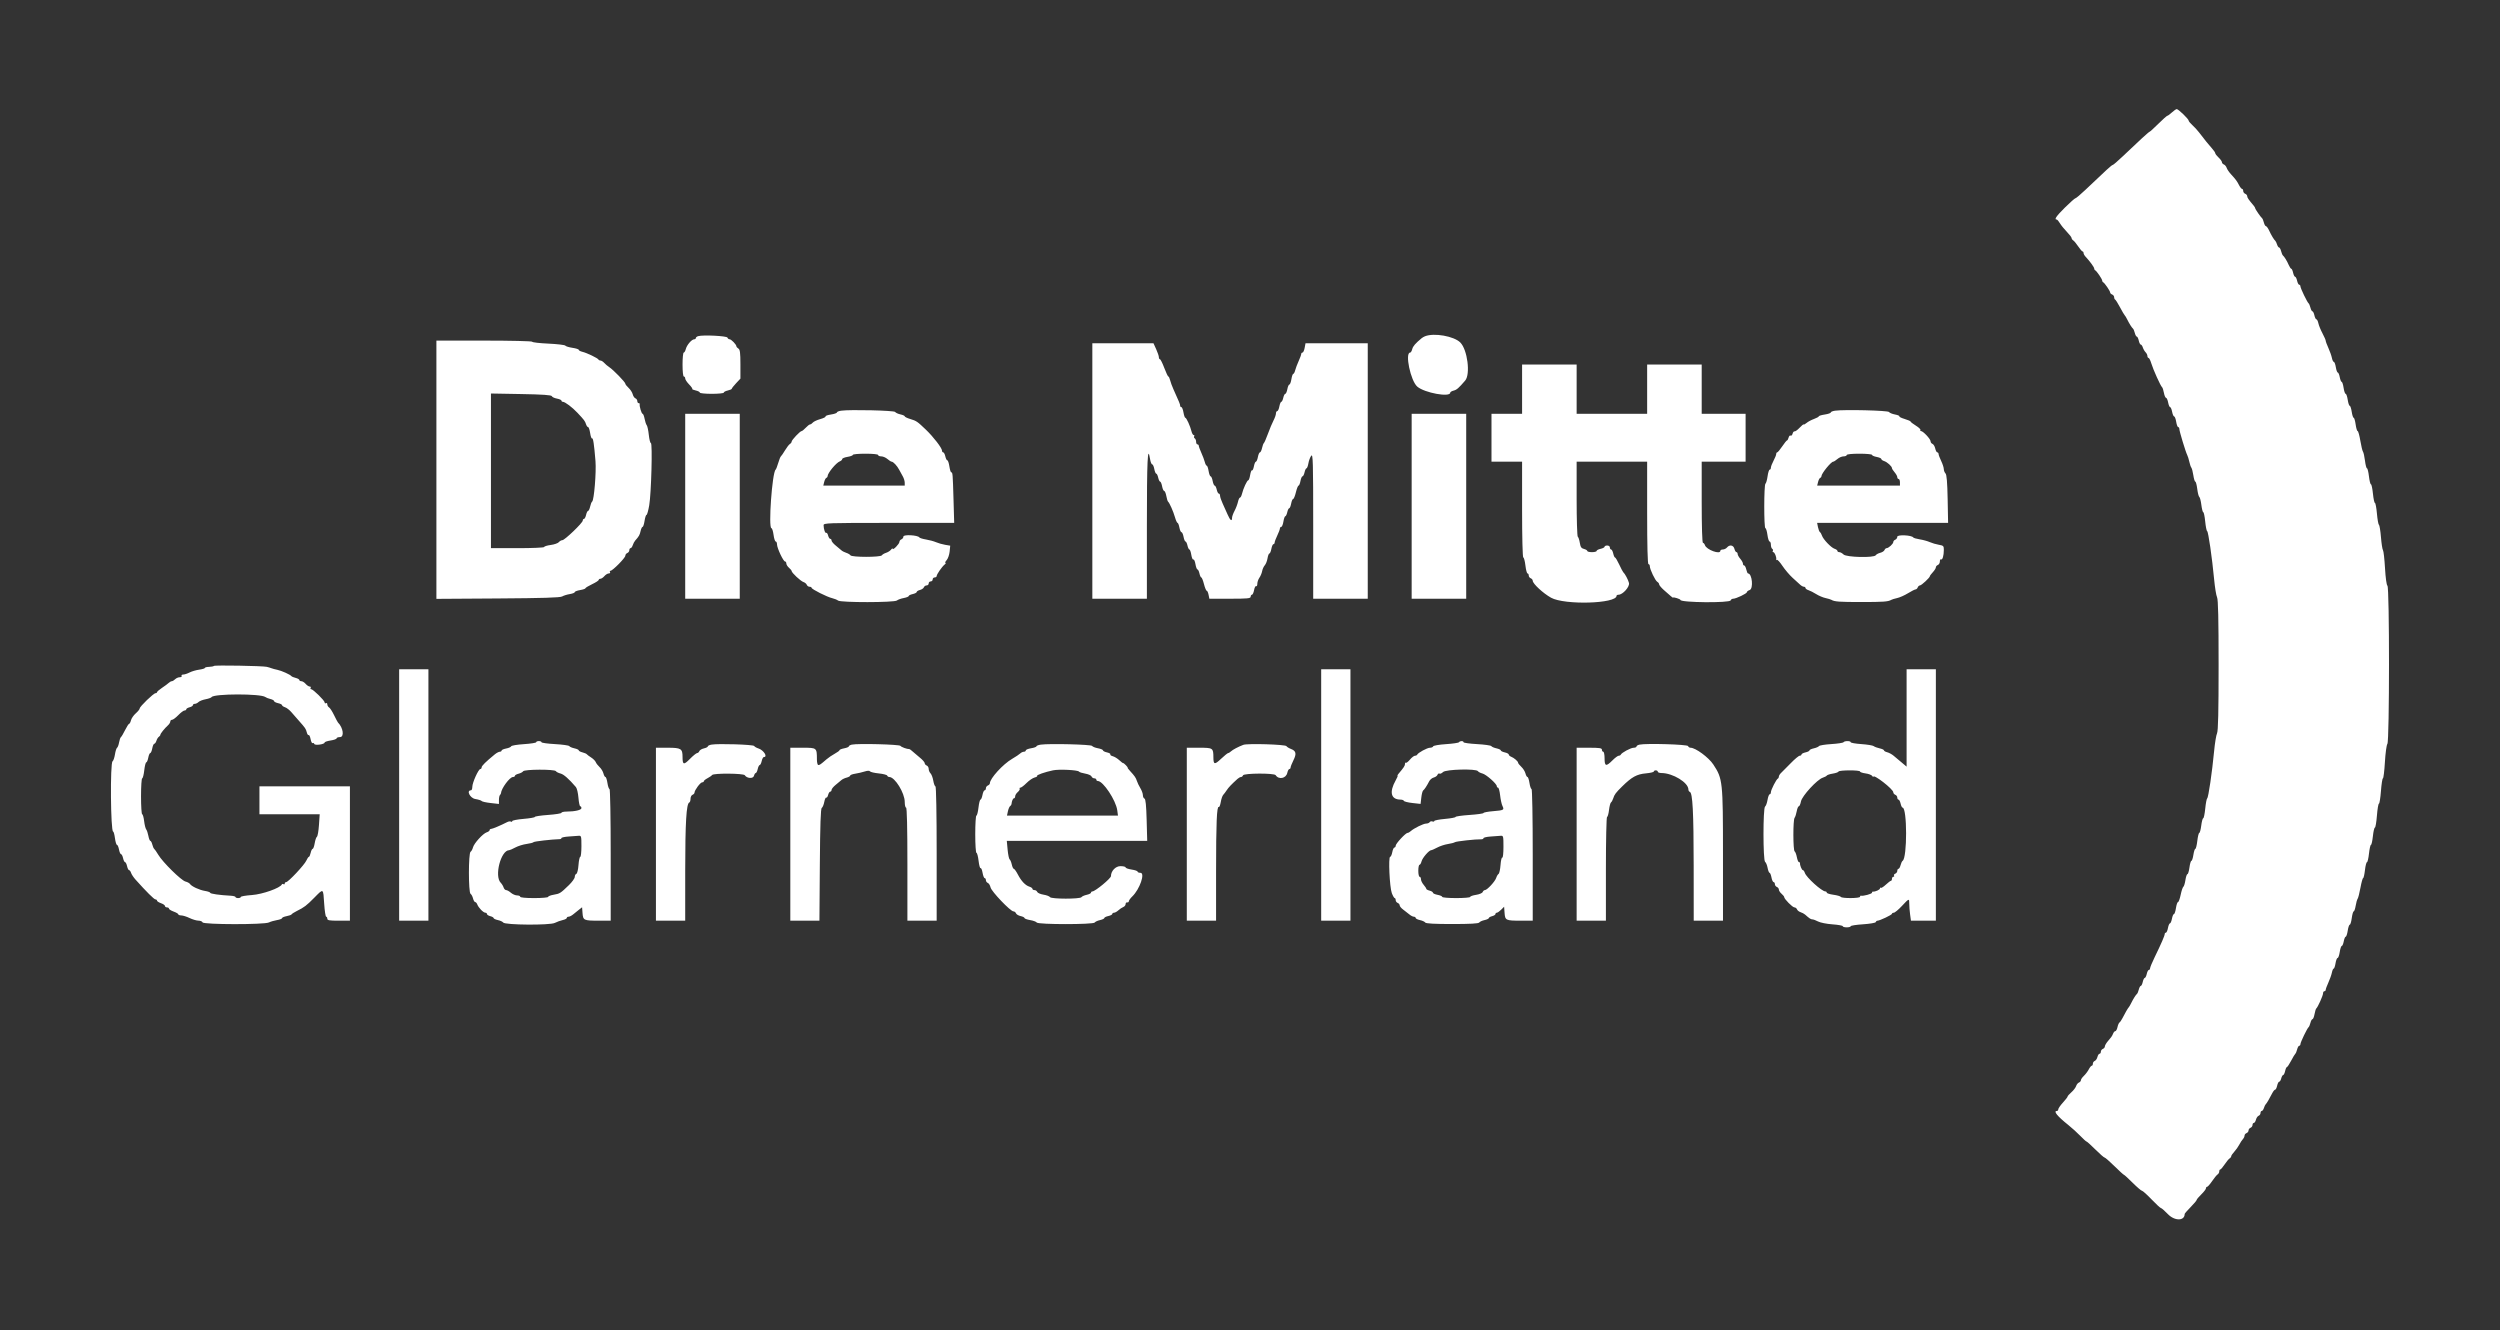 <svg id="svg" version="1.1" xmlns="http://www.w3.org/2000/svg" xmlns:xlink="http://www.w3.org/1999/xlink" width="400" height="212.812" viewBox="0, 0, 400,212.812"><rect x="0" y="0" width="400" height="212.812" fill="#333333" stroke="none"/><g id="svgg"><path id="path0" d="M347.505 17.988 C 347.189 18.281,346.863 18.520,346.781 18.520 C 346.698 18.520,346.050 19.095,345.341 19.798 C 344.632 20.500,344.002 21.075,343.941 21.075 C 343.830 21.075,342.206 22.562,339.581 25.067 C 338.814 25.798,338.116 26.397,338.028 26.397 C 337.879 26.397,337.065 27.140,333.651 30.389 C 332.882 31.120,332.172 31.719,332.073 31.719 C 331.974 31.719,331.220 32.386,330.396 33.202 C 329.021 34.564,328.632 35.125,329.065 35.125 C 329.157 35.125,329.388 35.389,329.579 35.712 C 329.770 36.035,330.269 36.653,330.689 37.085 C 331.109 37.518,331.453 37.967,331.453 38.084 C 331.453 38.201,331.574 38.374,331.721 38.467 C 331.868 38.561,332.228 38.996,332.519 39.434 C 332.811 39.873,333.121 40.232,333.209 40.233 C 333.297 40.234,333.369 40.346,333.369 40.482 C 333.369 40.619,333.512 40.882,333.687 41.068 C 334.363 41.784,335.072 42.753,335.072 42.961 C 335.072 43.081,335.144 43.211,335.232 43.250 C 335.465 43.354,336.349 44.652,336.349 44.891 C 336.349 45.003,336.421 45.127,336.509 45.166 C 336.739 45.268,337.626 46.567,337.626 46.802 C 337.626 46.911,337.770 47.056,337.946 47.123 C 338.121 47.191,338.265 47.385,338.265 47.554 C 338.265 47.724,338.337 47.894,338.425 47.933 C 338.513 47.972,338.864 48.531,339.206 49.175 C 339.548 49.819,339.885 50.394,339.956 50.452 C 340.026 50.511,340.200 50.798,340.343 51.091 C 340.677 51.773,341.099 52.444,341.282 52.583 C 341.360 52.643,341.490 52.954,341.571 53.275 C 341.651 53.596,341.795 53.858,341.890 53.858 C 341.985 53.858,342.126 54.146,342.203 54.497 C 342.280 54.848,342.425 55.136,342.525 55.136 C 342.625 55.136,342.774 55.347,342.856 55.605 C 342.938 55.863,343.136 56.205,343.296 56.365 C 343.456 56.525,343.587 56.793,343.587 56.960 C 343.587 57.128,343.668 57.265,343.766 57.265 C 343.865 57.265,344.062 57.652,344.204 58.126 C 344.504 59.130,345.706 61.792,345.928 61.948 C 346.012 62.006,346.146 62.414,346.227 62.853 C 346.308 63.292,346.461 63.651,346.567 63.651 C 346.674 63.651,346.824 63.986,346.901 64.396 C 346.978 64.806,347.121 65.141,347.220 65.141 C 347.319 65.141,347.462 65.476,347.539 65.886 C 347.616 66.296,347.763 66.631,347.866 66.631 C 347.968 66.631,348.114 67.014,348.189 67.483 C 348.263 67.951,348.408 68.334,348.510 68.334 C 348.613 68.334,348.696 68.472,348.696 68.640 C 348.696 68.997,349.706 72.331,349.960 72.812 C 350.055 72.991,350.203 73.470,350.290 73.876 C 350.377 74.282,350.524 74.710,350.617 74.827 C 350.709 74.944,350.853 75.495,350.936 76.051 C 351.018 76.607,351.160 77.062,351.250 77.062 C 351.341 77.062,351.480 77.588,351.560 78.230 C 351.641 78.872,351.789 79.448,351.889 79.510 C 351.990 79.573,352.138 80.149,352.218 80.791 C 352.298 81.433,352.436 81.958,352.525 81.958 C 352.613 81.958,352.751 82.623,352.831 83.435 C 352.911 84.247,353.051 84.941,353.142 84.978 C 353.330 85.055,353.935 89.225,354.262 92.709 C 354.383 93.997,354.594 95.281,354.729 95.562 C 354.906 95.928,354.976 99.016,354.976 106.440 C 354.976 113.863,354.906 116.951,354.729 117.317 C 354.594 117.599,354.382 118.882,354.260 120.170 C 353.939 123.547,353.345 127.603,353.154 127.729 C 353.064 127.788,352.921 128.531,352.838 129.379 C 352.754 130.227,352.609 130.921,352.516 130.921 C 352.422 130.921,352.280 131.448,352.199 132.092 C 352.119 132.735,351.978 133.262,351.886 133.262 C 351.794 133.262,351.652 133.837,351.570 134.540 C 351.488 135.242,351.346 135.817,351.254 135.817 C 351.162 135.817,351.021 136.248,350.942 136.775 C 350.863 137.302,350.721 137.733,350.626 137.733 C 350.532 137.733,350.390 138.212,350.313 138.797 C 350.235 139.383,350.090 139.862,349.990 139.862 C 349.890 139.862,349.745 140.290,349.666 140.815 C 349.587 141.339,349.439 141.819,349.337 141.883 C 349.234 141.946,349.041 142.523,348.908 143.165 C 348.775 143.807,348.583 144.332,348.481 144.332 C 348.380 144.332,348.232 144.763,348.153 145.290 C 348.074 145.817,347.929 146.248,347.830 146.248 C 347.732 146.248,347.588 146.583,347.511 146.993 C 347.434 147.403,347.291 147.738,347.192 147.738 C 347.093 147.738,346.949 148.073,346.873 148.483 C 346.796 148.893,346.648 149.228,346.544 149.228 C 346.440 149.228,346.354 149.329,346.354 149.453 C 346.354 149.710,345.787 151.016,344.739 153.168 C 344.340 153.989,344.013 154.779,344.013 154.925 C 344.013 155.070,343.925 155.189,343.817 155.189 C 343.709 155.189,343.558 155.476,343.481 155.828 C 343.403 156.179,343.260 156.466,343.161 156.466 C 343.063 156.466,342.919 156.754,342.842 157.105 C 342.765 157.456,342.624 157.743,342.529 157.743 C 342.434 157.743,342.290 158.006,342.209 158.327 C 342.129 158.648,341.999 158.959,341.920 159.019 C 341.738 159.157,341.315 159.829,340.982 160.511 C 340.839 160.804,340.672 161.091,340.611 161.150 C 340.478 161.278,339.999 162.104,339.596 162.902 C 339.435 163.221,339.220 163.534,339.119 163.596 C 339.019 163.658,338.874 163.995,338.797 164.345 C 338.720 164.695,338.566 164.981,338.454 164.981 C 338.343 164.981,338.188 165.149,338.109 165.354 C 338.031 165.559,337.889 165.822,337.793 165.939 C 337.697 166.056,337.429 166.382,337.197 166.664 C 336.965 166.945,336.775 167.294,336.775 167.439 C 336.775 167.584,336.631 167.758,336.456 167.826 C 336.280 167.893,336.136 168.095,336.136 168.274 C 336.136 168.454,336.042 168.600,335.927 168.600 C 335.813 168.600,335.660 168.833,335.589 169.117 C 335.518 169.401,335.324 169.686,335.159 169.749 C 334.994 169.812,334.859 170.011,334.859 170.190 C 334.859 170.370,334.779 170.516,334.682 170.516 C 334.585 170.516,334.369 170.779,334.203 171.100 C 334.037 171.421,333.685 171.887,333.422 172.136 C 333.159 172.384,332.943 172.699,332.943 172.836 C 332.943 172.972,332.803 173.138,332.632 173.204 C 332.461 173.269,332.256 173.526,332.178 173.773 C 332.099 174.021,331.760 174.464,331.425 174.759 C 331.089 175.053,330.814 175.364,330.814 175.448 C 330.814 175.533,330.479 175.966,330.070 176.412 C 329.661 176.857,329.326 177.342,329.325 177.488 C 329.325 177.634,329.228 177.754,329.111 177.754 C 328.486 177.754,329.155 178.583,330.919 179.992 C 331.503 180.459,332.373 181.248,332.852 181.746 C 333.330 182.243,333.781 182.650,333.854 182.650 C 333.927 182.650,334.563 183.225,335.268 183.928 C 335.972 184.630,336.631 185.205,336.730 185.205 C 336.830 185.205,337.544 185.828,338.316 186.589 C 339.088 187.350,339.771 187.972,339.834 187.972 C 339.896 187.972,340.524 188.547,341.228 189.250 C 341.933 189.952,342.605 190.527,342.722 190.527 C 342.839 190.527,343.530 191.150,344.258 191.911 C 344.985 192.672,345.661 193.294,345.758 193.294 C 345.856 193.294,346.349 193.725,346.854 194.252 C 347.943 195.389,349.548 195.376,349.548 194.231 C 349.548 194.161,349.979 193.666,350.506 193.131 C 351.032 192.597,351.464 192.084,351.464 191.992 C 351.464 191.900,351.799 191.499,352.209 191.101 C 352.618 190.703,352.954 190.267,352.954 190.133 C 352.954 189.998,353.036 189.888,353.138 189.888 C 353.239 189.888,353.598 189.481,353.935 188.984 C 354.273 188.486,354.669 188.002,354.816 187.909 C 354.962 187.815,355.082 187.599,355.082 187.430 C 355.082 187.260,355.154 187.120,355.242 187.119 C 355.330 187.119,355.640 186.759,355.932 186.321 C 356.224 185.883,356.583 185.448,356.730 185.354 C 356.878 185.260,356.998 185.098,356.998 184.992 C 356.998 184.887,357.217 184.565,357.485 184.276 C 357.752 183.988,358.112 183.480,358.283 183.148 C 358.455 182.816,358.715 182.417,358.861 182.263 C 359.007 182.108,359.127 181.855,359.127 181.700 C 359.127 181.545,359.271 181.363,359.447 181.296 C 359.622 181.229,359.766 181.037,359.766 180.870 C 359.766 180.704,359.910 180.512,360.085 180.445 C 360.261 180.377,360.404 180.175,360.404 179.996 C 360.404 179.817,360.498 179.670,360.613 179.670 C 360.728 179.670,360.880 179.437,360.952 179.153 C 361.023 178.869,361.217 178.585,361.382 178.521 C 361.547 178.458,361.682 178.259,361.682 178.080 C 361.682 177.901,361.771 177.754,361.880 177.754 C 361.989 177.754,362.146 177.539,362.228 177.275 C 362.311 177.012,362.437 176.748,362.509 176.690 C 362.655 176.571,363.097 175.822,363.546 174.933 C 363.709 174.611,363.923 174.348,364.022 174.348 C 364.121 174.348,364.266 174.061,364.343 173.709 C 364.420 173.358,364.569 173.071,364.675 173.071 C 364.780 173.071,364.927 172.831,365.000 172.539 C 365.074 172.246,365.212 172.006,365.307 172.006 C 365.402 172.006,365.543 171.719,365.620 171.368 C 365.697 171.016,365.827 170.729,365.907 170.729 C 365.988 170.729,366.292 170.274,366.582 169.718 C 366.873 169.162,367.174 168.658,367.253 168.598 C 367.331 168.538,367.462 168.227,367.542 167.906 C 367.623 167.586,367.774 167.323,367.878 167.323 C 367.983 167.323,368.068 167.205,368.068 167.060 C 368.068 166.764,369.156 164.508,369.380 164.341 C 369.459 164.281,369.590 163.970,369.671 163.649 C 369.751 163.328,369.898 163.065,369.997 163.065 C 370.097 163.065,370.244 162.706,370.324 162.267 C 370.405 161.828,370.529 161.421,370.600 161.362 C 370.848 161.158,371.687 159.291,371.687 158.944 C 371.687 158.752,371.783 158.595,371.900 158.595 C 372.017 158.595,372.113 158.494,372.113 158.370 C 372.113 158.247,372.307 157.720,372.544 157.200 C 372.781 156.679,373.032 155.966,373.103 155.615 C 373.173 155.263,373.302 154.976,373.390 154.976 C 373.477 154.976,373.610 154.593,373.685 154.125 C 373.760 153.656,373.910 153.273,374.018 153.273 C 374.127 153.273,374.280 152.842,374.359 152.315 C 374.438 151.788,374.583 151.357,374.682 151.357 C 374.780 151.357,374.924 151.022,375.001 150.612 C 375.078 150.202,375.220 149.867,375.317 149.867 C 375.414 149.867,375.557 149.436,375.636 148.909 C 375.715 148.382,375.862 147.951,375.961 147.951 C 376.061 147.951,376.206 147.472,376.284 146.887 C 376.362 146.301,376.500 145.822,376.592 145.822 C 376.684 145.822,376.826 145.415,376.908 144.918 C 376.990 144.420,377.132 143.917,377.223 143.800 C 377.314 143.683,377.515 142.892,377.671 142.044 C 377.826 141.195,378.019 140.500,378.099 140.500 C 378.179 140.500,378.311 139.925,378.393 139.223 C 378.474 138.520,378.620 137.946,378.716 137.946 C 378.812 137.946,378.958 137.323,379.039 136.562 C 379.121 135.801,379.261 135.178,379.351 135.178 C 379.441 135.178,379.581 134.556,379.662 133.795 C 379.744 133.034,379.888 132.411,379.984 132.411 C 380.079 132.411,380.225 131.549,380.309 130.495 C 380.392 129.441,380.537 128.579,380.631 128.579 C 380.724 128.579,380.869 127.669,380.953 126.557 C 381.036 125.444,381.178 124.534,381.268 124.534 C 381.359 124.534,381.502 123.361,381.586 121.927 C 381.670 120.492,381.849 119.184,381.982 119.020 C 382.322 118.601,382.329 93.931,381.989 93.712 C 381.852 93.624,381.689 92.446,381.601 90.902 C 381.517 89.440,381.371 88.147,381.276 88.028 C 381.182 87.910,381.037 86.975,380.954 85.951 C 380.871 84.927,380.726 84.041,380.631 83.983 C 380.537 83.925,380.392 83.110,380.309 82.173 C 380.226 81.235,380.082 80.468,379.989 80.468 C 379.896 80.468,379.752 79.798,379.670 78.978 C 379.588 78.159,379.444 77.488,379.350 77.488 C 379.256 77.488,379.113 76.913,379.031 76.211 C 378.950 75.508,378.808 74.933,378.716 74.933 C 378.624 74.933,378.480 74.383,378.397 73.709 C 378.313 73.036,378.170 72.390,378.077 72.272 C 377.985 72.155,377.794 71.365,377.653 70.516 C 377.512 69.667,377.318 68.973,377.223 68.973 C 377.127 68.973,376.983 68.494,376.903 67.908 C 376.822 67.323,376.680 66.844,376.587 66.844 C 376.495 66.844,376.354 66.413,376.275 65.886 C 376.196 65.359,376.052 64.928,375.956 64.928 C 375.859 64.928,375.715 64.497,375.636 63.970 C 375.557 63.443,375.409 63.012,375.306 63.012 C 375.203 63.012,375.055 62.581,374.976 62.054 C 374.897 61.527,374.758 61.096,374.667 61.096 C 374.576 61.096,374.439 60.761,374.362 60.351 C 374.285 59.941,374.143 59.606,374.046 59.606 C 373.949 59.606,373.809 59.223,373.734 58.755 C 373.659 58.286,373.515 57.903,373.414 57.903 C 373.313 57.903,373.173 57.616,373.103 57.265 C 373.032 56.913,372.781 56.200,372.544 55.680 C 372.307 55.159,372.113 54.637,372.113 54.520 C 372.113 54.403,371.881 53.871,371.598 53.338 C 371.314 52.805,371.019 52.081,370.942 51.730 C 370.865 51.378,370.721 51.091,370.623 51.091 C 370.524 51.091,370.381 50.804,370.303 50.452 C 370.226 50.101,370.085 49.814,369.990 49.814 C 369.895 49.814,369.751 49.551,369.671 49.230 C 369.590 48.910,369.459 48.598,369.380 48.539 C 369.156 48.371,368.068 46.116,368.068 45.819 C 368.068 45.675,367.980 45.556,367.872 45.556 C 367.764 45.556,367.613 45.269,367.536 44.918 C 367.459 44.566,367.315 44.279,367.217 44.279 C 367.118 44.279,366.974 43.991,366.897 43.640 C 366.820 43.289,366.690 43.002,366.608 43.002 C 366.526 43.002,366.345 42.738,366.207 42.416 C 365.926 41.764,365.482 41.037,365.264 40.871 C 365.186 40.811,365.056 40.500,364.975 40.179 C 364.895 39.858,364.750 39.596,364.653 39.596 C 364.557 39.596,364.411 39.380,364.328 39.117 C 364.246 38.853,364.120 38.590,364.048 38.531 C 363.841 38.363,363.405 37.635,363.058 36.881 C 362.883 36.501,362.656 36.189,362.553 36.189 C 362.451 36.189,362.301 35.927,362.220 35.606 C 362.140 35.285,362.009 34.974,361.931 34.914 C 361.722 34.755,360.830 33.460,360.830 33.315 C 360.830 33.247,360.733 33.075,360.613 32.934 C 359.754 31.915,359.553 31.622,359.553 31.390 C 359.553 31.245,359.409 31.071,359.234 31.003 C 359.058 30.936,358.914 30.734,358.914 30.555 C 358.914 30.376,358.835 30.229,358.737 30.229 C 358.640 30.229,358.425 29.965,358.258 29.643 C 357.904 28.956,357.725 28.713,356.963 27.886 C 356.651 27.548,356.336 27.083,356.263 26.853 C 356.190 26.624,355.991 26.383,355.819 26.317 C 355.648 26.251,355.508 26.086,355.508 25.949 C 355.508 25.813,355.269 25.479,354.976 25.208 C 354.683 24.936,354.444 24.628,354.444 24.522 C 354.444 24.417,354.228 24.092,353.965 23.801 C 353.443 23.224,352.602 22.184,351.846 21.181 C 351.581 20.830,351.099 20.306,350.775 20.016 C 350.451 19.727,350.186 19.404,350.186 19.300 C 350.186 19.049,348.541 17.456,348.281 17.456 C 348.170 17.456,347.821 17.696,347.505 17.988 " stroke="none" fill="#ffffff" fill-rule="evenodd"></path><path id="path1" d="M111.708 53.783 C 111.503 53.842,111.336 53.978,111.336 54.087 C 111.336 54.195,111.216 54.286,111.070 54.288 C 110.671 54.293,109.892 55.198,109.730 55.844 C 109.651 56.157,109.501 56.413,109.397 56.413 C 109.292 56.413,109.207 57.275,109.207 58.329 C 109.207 59.464,109.294 60.245,109.420 60.245 C 109.537 60.245,109.633 60.385,109.633 60.557 C 109.633 60.728,109.911 61.153,110.250 61.500 C 110.590 61.848,110.823 62.177,110.767 62.233 C 110.712 62.288,110.961 62.398,111.321 62.477 C 111.680 62.556,111.974 62.708,111.974 62.816 C 111.974 62.924,112.837 63.012,113.890 63.012 C 114.944 63.012,115.806 62.924,115.806 62.816 C 115.806 62.708,116.094 62.557,116.445 62.480 C 116.796 62.403,117.084 62.276,117.085 62.197 C 117.085 62.119,117.396 61.723,117.776 61.317 L 118.467 60.580 118.467 58.276 C 118.467 56.457,118.400 55.930,118.148 55.774 C 117.972 55.666,117.827 55.502,117.825 55.410 C 117.819 55.126,117.004 54.284,116.735 54.284 C 116.595 54.284,116.441 54.164,116.392 54.018 C 116.302 53.747,112.501 53.556,111.708 53.783 M228.003 53.801 C 227.833 53.868,227.594 54.006,227.471 54.107 C 226.464 54.939,226.076 55.389,225.957 55.863 C 225.881 56.165,225.733 56.413,225.629 56.413 C 224.749 56.413,225.692 60.931,226.765 61.860 C 227.924 62.863,232.038 63.614,232.038 62.822 C 232.038 62.718,232.286 62.570,232.589 62.495 C 233.076 62.372,233.394 62.095,234.430 60.889 C 235.296 59.881,234.791 55.942,233.650 54.801 C 232.634 53.785,229.469 53.224,228.003 53.801 M69.824 75.158 L 69.824 95.819 79.670 95.754 C 86.825 95.707,89.632 95.620,89.941 95.435 C 90.176 95.295,90.726 95.123,91.166 95.053 C 91.605 94.982,91.964 94.842,91.964 94.740 C 91.964 94.639,92.347 94.491,92.815 94.412 C 93.284 94.333,93.667 94.203,93.667 94.124 C 93.667 94.045,94.146 93.753,94.731 93.475 C 95.317 93.197,95.796 92.887,95.796 92.786 C 95.796 92.685,95.918 92.602,96.068 92.602 C 96.217 92.602,96.504 92.411,96.704 92.177 C 96.905 91.943,97.219 91.751,97.403 91.751 C 97.586 91.751,97.677 91.655,97.605 91.538 C 97.533 91.421,97.566 91.325,97.679 91.325 C 98.016 91.325,100.053 89.261,100.053 88.919 C 100.053 88.745,100.197 88.548,100.373 88.481 C 100.548 88.413,100.692 88.212,100.692 88.032 C 100.692 87.853,100.781 87.706,100.890 87.706 C 101.000 87.706,101.156 87.495,101.238 87.237 C 101.320 86.979,101.494 86.647,101.625 86.499 C 102.241 85.804,102.355 85.603,102.494 84.974 C 102.575 84.603,102.719 84.300,102.813 84.300 C 102.908 84.300,103.050 83.869,103.129 83.342 C 103.208 82.815,103.349 82.384,103.442 82.384 C 103.536 82.384,103.731 81.690,103.877 80.841 C 104.203 78.944,104.417 70.889,104.141 70.889 C 104.034 70.889,103.884 70.300,103.809 69.580 C 103.734 68.860,103.585 68.166,103.478 68.037 C 103.372 67.908,103.217 67.443,103.135 67.004 C 103.053 66.565,102.909 66.205,102.814 66.205 C 102.644 66.205,102.276 64.971,102.354 64.662 C 102.377 64.574,102.299 64.502,102.182 64.502 C 102.065 64.502,101.969 64.356,101.969 64.176 C 101.969 63.997,101.834 63.799,101.669 63.735 C 101.504 63.672,101.309 63.379,101.235 63.085 C 101.161 62.791,100.865 62.332,100.577 62.065 C 100.289 61.798,100.053 61.495,100.053 61.391 C 100.053 61.149,98.136 59.174,97.495 58.755 C 97.226 58.579,96.857 58.268,96.673 58.063 C 96.490 57.858,96.225 57.690,96.085 57.690 C 95.946 57.690,95.799 57.618,95.760 57.531 C 95.662 57.309,93.899 56.460,93.188 56.292 C 92.866 56.216,92.602 56.074,92.602 55.977 C 92.602 55.880,92.147 55.733,91.591 55.651 C 91.035 55.569,90.521 55.411,90.450 55.300 C 90.378 55.189,89.156 55.045,87.735 54.979 C 86.314 54.914,85.152 54.778,85.152 54.679 C 85.152 54.579,81.703 54.497,77.488 54.497 L 69.824 54.497 69.824 75.158 M174.774 75.359 L 174.774 95.796 179.138 95.796 L 183.502 95.796 183.502 84.194 C 183.502 73.610,183.624 71.031,184.009 73.443 C 184.084 73.912,184.236 74.295,184.346 74.295 C 184.457 74.295,184.610 74.630,184.687 75.040 C 184.764 75.450,184.904 75.785,184.999 75.785 C 185.094 75.785,185.234 76.072,185.311 76.424 C 185.388 76.775,185.529 77.062,185.624 77.062 C 185.719 77.062,185.859 77.398,185.936 77.807 C 186.013 78.217,186.163 78.552,186.269 78.552 C 186.376 78.552,186.529 78.912,186.610 79.351 C 186.690 79.790,186.814 80.197,186.885 80.255 C 187.117 80.447,187.732 81.832,187.995 82.757 C 188.137 83.254,188.323 83.662,188.408 83.662 C 188.494 83.662,188.626 83.997,188.703 84.407 C 188.780 84.816,188.930 85.152,189.037 85.152 C 189.143 85.152,189.293 85.487,189.370 85.897 C 189.447 86.307,189.587 86.642,189.682 86.642 C 189.777 86.642,189.918 86.929,189.995 87.280 C 190.072 87.632,190.211 87.919,190.304 87.919 C 190.397 87.919,190.534 88.307,190.610 88.781 C 190.686 89.254,190.833 89.589,190.938 89.525 C 191.042 89.460,191.193 89.791,191.272 90.260 C 191.351 90.729,191.496 91.112,191.593 91.112 C 191.691 91.112,191.833 91.400,191.911 91.751 C 191.988 92.102,192.121 92.390,192.207 92.390 C 192.292 92.390,192.485 92.869,192.635 93.454 C 192.785 94.039,192.983 94.518,193.074 94.518 C 193.166 94.518,193.299 94.806,193.369 95.157 L 193.497 95.796 196.801 95.796 C 199.597 95.796,200.106 95.746,200.106 95.476 C 200.106 95.301,200.198 95.157,200.310 95.157 C 200.421 95.157,200.576 94.823,200.652 94.414 C 200.729 94.005,200.877 93.723,200.981 93.788 C 201.086 93.852,201.171 93.681,201.171 93.407 C 201.171 93.134,201.321 92.695,201.505 92.433 C 201.689 92.171,201.886 91.695,201.944 91.376 C 202.002 91.058,202.191 90.640,202.364 90.449 C 202.537 90.257,202.736 89.754,202.804 89.329 C 202.873 88.905,203.008 88.558,203.105 88.558 C 203.201 88.558,203.343 88.222,203.420 87.813 C 203.497 87.403,203.645 87.068,203.749 87.068 C 203.853 87.068,203.942 86.948,203.945 86.801 C 203.949 86.655,204.138 86.152,204.364 85.684 C 204.590 85.216,204.779 84.713,204.783 84.566 C 204.787 84.420,204.884 84.300,205.000 84.300 C 205.116 84.300,205.272 83.917,205.347 83.449 C 205.422 82.980,205.559 82.597,205.652 82.597 C 205.744 82.597,205.883 82.310,205.961 81.958 C 206.038 81.607,206.178 81.320,206.273 81.320 C 206.368 81.320,206.508 80.985,206.585 80.575 C 206.662 80.165,206.807 79.830,206.907 79.830 C 207.007 79.830,207.204 79.351,207.344 78.765 C 207.485 78.180,207.675 77.701,207.768 77.701 C 207.860 77.701,207.998 77.366,208.075 76.956 C 208.152 76.546,208.299 76.211,208.401 76.211 C 208.504 76.211,208.651 75.923,208.728 75.572 C 208.805 75.221,208.944 74.933,209.037 74.933 C 209.130 74.933,209.267 74.574,209.343 74.135 C 209.418 73.696,209.622 73.151,209.796 72.924 C 210.076 72.557,210.112 73.814,210.112 84.153 L 210.112 95.796 214.476 95.796 L 218.840 95.796 218.840 75.359 L 218.840 54.923 213.861 54.923 L 208.882 54.923 208.742 55.668 C 208.665 56.078,208.511 56.413,208.399 56.413 C 208.287 56.413,208.196 56.514,208.196 56.638 C 208.196 56.761,208.011 57.267,207.786 57.763 C 207.560 58.258,207.310 58.923,207.230 59.241 C 207.151 59.559,207.012 59.819,206.923 59.819 C 206.833 59.819,206.699 60.202,206.624 60.671 C 206.549 61.139,206.404 61.522,206.301 61.522 C 206.198 61.522,206.052 61.857,205.975 62.267 C 205.898 62.677,205.751 63.012,205.649 63.012 C 205.546 63.012,205.399 63.300,205.322 63.651 C 205.245 64.002,205.104 64.290,205.009 64.290 C 204.915 64.290,204.774 64.625,204.697 65.035 C 204.621 65.444,204.466 65.780,204.354 65.780 C 204.243 65.780,204.151 65.949,204.151 66.155 C 204.151 66.362,203.976 66.865,203.763 67.273 C 203.549 67.681,203.148 68.638,202.872 69.399 C 202.595 70.160,202.303 70.830,202.222 70.889 C 202.142 70.947,202.008 71.307,201.926 71.687 C 201.843 72.068,201.692 72.379,201.589 72.379 C 201.487 72.379,201.340 72.714,201.263 73.124 C 201.186 73.534,201.043 73.869,200.944 73.869 C 200.845 73.869,200.702 74.204,200.625 74.612 C 200.548 75.021,200.412 75.310,200.323 75.255 C 200.233 75.199,200.099 75.536,200.024 76.002 C 199.950 76.468,199.812 76.849,199.719 76.849 C 199.527 76.849,198.927 78.150,198.713 79.031 C 198.634 79.353,198.492 79.617,198.397 79.617 C 198.302 79.617,198.156 79.928,198.073 80.309 C 197.989 80.689,197.742 81.334,197.524 81.742 C 197.305 82.151,197.126 82.653,197.126 82.860 C 197.126 83.495,196.826 83.269,196.418 82.326 C 196.204 81.831,195.845 81.033,195.620 80.551 C 195.395 80.070,195.210 79.519,195.210 79.327 C 195.210 79.135,195.122 78.978,195.014 78.978 C 194.906 78.978,194.755 78.691,194.678 78.340 C 194.601 77.988,194.454 77.701,194.351 77.701 C 194.249 77.701,194.102 77.366,194.025 76.956 C 193.948 76.546,193.802 76.211,193.699 76.211 C 193.596 76.211,193.451 75.828,193.376 75.359 C 193.301 74.891,193.167 74.508,193.077 74.508 C 192.988 74.508,192.849 74.248,192.770 73.930 C 192.690 73.612,192.440 72.946,192.214 72.451 C 191.989 71.956,191.804 71.450,191.804 71.326 C 191.804 71.203,191.708 71.102,191.591 71.102 C 191.474 71.102,191.378 70.916,191.378 70.688 C 191.378 70.461,191.281 70.215,191.162 70.142 C 191.043 70.068,191.001 69.919,191.068 69.810 C 191.136 69.701,191.100 69.611,190.988 69.611 C 190.877 69.611,190.722 69.348,190.643 69.026 C 190.437 68.177,189.832 66.844,189.653 66.844 C 189.569 66.844,189.435 66.461,189.356 65.993 C 189.277 65.524,189.125 65.141,189.018 65.141 C 188.911 65.141,188.824 65.036,188.824 64.907 C 188.824 64.687,188.690 64.360,187.744 62.267 C 187.532 61.799,187.295 61.152,187.217 60.830 C 187.139 60.508,187.013 60.244,186.938 60.243 C 186.863 60.243,186.567 59.620,186.281 58.860 C 185.995 58.099,185.683 57.477,185.589 57.477 C 185.495 57.477,185.418 57.328,185.418 57.146 C 185.418 56.964,185.224 56.390,184.987 55.869 L 184.556 54.923 179.665 54.923 L 174.774 54.923 174.774 75.359 M243.534 62.267 L 243.534 66.205 241.086 66.205 L 238.638 66.205 238.638 70.037 L 238.638 73.869 241.086 73.869 L 243.534 73.869 243.534 81.533 C 243.534 85.944,243.615 89.196,243.726 89.196 C 243.831 89.196,243.984 89.771,244.066 90.474 C 244.148 91.176,244.301 91.751,244.406 91.751 C 244.512 91.751,244.598 91.898,244.598 92.077 C 244.598 92.256,244.742 92.458,244.918 92.525 C 245.093 92.593,245.237 92.770,245.237 92.919 C 245.237 93.387,246.898 94.926,248.169 95.635 C 250.322 96.836,258.648 96.595,258.648 95.331 C 258.648 95.235,258.789 95.157,258.960 95.157 C 259.643 95.157,260.784 93.875,260.636 93.273 C 260.508 92.755,259.996 91.794,259.710 91.538 C 259.645 91.480,259.357 90.929,259.070 90.314 C 258.783 89.699,258.482 89.196,258.402 89.196 C 258.322 89.196,258.193 88.909,258.116 88.558 C 258.039 88.206,257.888 87.919,257.780 87.919 C 257.672 87.919,257.584 87.775,257.584 87.600 C 257.584 87.422,257.395 87.280,257.158 87.280 C 256.924 87.280,256.732 87.369,256.732 87.476 C 256.732 87.584,256.445 87.736,256.094 87.813 C 255.742 87.890,255.455 88.041,255.455 88.149 C 255.455 88.257,255.120 88.345,254.710 88.345 C 254.300 88.345,253.965 88.259,253.965 88.155 C 253.965 88.051,253.726 87.905,253.435 87.832 C 253.014 87.727,252.876 87.523,252.768 86.846 C 252.693 86.377,252.548 85.942,252.447 85.879 C 252.345 85.817,252.262 83.089,252.262 79.817 L 252.262 73.869 257.903 73.869 L 263.544 73.869 263.544 82.065 C 263.544 87.387,263.619 90.261,263.757 90.261 C 263.874 90.261,263.970 90.410,263.970 90.592 C 263.970 91.093,264.835 92.899,265.167 93.092 C 265.329 93.186,265.460 93.366,265.460 93.493 C 265.460 93.619,265.792 94.022,266.197 94.387 C 267.298 95.378,267.685 95.697,267.690 95.619 C 267.701 95.480,268.866 95.845,268.866 95.986 C 268.866 96.422,276.758 96.496,276.903 96.062 C 276.951 95.915,277.132 95.796,277.305 95.796 C 277.771 95.796,279.510 94.963,279.510 94.740 C 279.510 94.634,279.702 94.486,279.936 94.412 C 280.576 94.209,280.346 91.760,279.687 91.753 C 279.608 91.752,279.481 91.464,279.404 91.112 C 279.327 90.761,279.175 90.474,279.068 90.474 C 278.960 90.474,278.872 90.345,278.872 90.187 C 278.872 90.029,278.680 89.679,278.446 89.409 C 278.212 89.139,278.020 88.789,278.020 88.632 C 278.020 88.474,277.935 88.345,277.830 88.345 C 277.726 88.345,277.581 88.105,277.507 87.813 C 277.356 87.209,276.734 87.098,276.317 87.600 C 276.171 87.775,275.872 87.919,275.652 87.919 C 275.433 87.919,275.253 88.015,275.253 88.132 C 275.253 88.776,273.026 87.958,272.790 87.227 C 272.724 87.022,272.580 86.855,272.471 86.855 C 272.353 86.855,272.272 84.236,272.272 80.362 L 272.272 73.869 275.785 73.869 L 279.297 73.869 279.297 70.037 L 279.297 66.205 275.785 66.205 L 272.272 66.205 272.272 62.267 L 272.272 58.329 267.908 58.329 L 263.544 58.329 263.544 62.267 L 263.544 66.205 257.903 66.205 L 252.262 66.205 252.262 62.267 L 252.262 58.329 247.898 58.329 L 243.534 58.329 243.534 62.267 M88.292 63.386 C 88.338 63.524,88.704 63.699,89.105 63.774 C 89.507 63.850,89.835 63.996,89.835 64.100 C 89.835 64.204,89.935 64.290,90.057 64.290 C 90.401 64.290,91.565 65.165,92.388 66.043 C 93.492 67.220,93.601 67.365,93.762 67.872 C 93.842 68.126,93.992 68.334,94.094 68.334 C 94.196 68.334,94.344 68.764,94.423 69.290 C 94.502 69.816,94.639 70.201,94.728 70.146 C 94.902 70.038,95.055 71.049,95.277 73.771 C 95.421 75.536,95.049 80.056,94.744 80.252 C 94.649 80.312,94.504 80.673,94.422 81.054 C 94.339 81.434,94.191 81.746,94.093 81.746 C 93.994 81.746,93.850 82.033,93.773 82.384 C 93.696 82.735,93.545 83.023,93.437 83.023 C 93.329 83.023,93.241 83.143,93.241 83.291 C 93.241 83.653,90.352 86.429,89.974 86.429 C 89.809 86.429,89.557 86.571,89.413 86.744 C 89.269 86.917,88.683 87.121,88.110 87.197 C 87.536 87.273,87.068 87.419,87.068 87.521 C 87.068 87.623,85.152 87.706,82.810 87.706 L 78.552 87.706 78.552 75.334 L 78.552 62.961 83.380 63.048 C 86.837 63.110,88.232 63.206,88.292 63.386 M134.593 65.710 C 134.212 65.763,133.901 65.891,133.901 65.993 C 133.901 66.095,133.471 66.244,132.945 66.323 C 132.420 66.402,132.035 66.539,132.090 66.628 C 132.145 66.718,131.763 66.911,131.240 67.057 C 130.718 67.203,130.181 67.455,130.047 67.616 C 129.914 67.777,129.716 67.908,129.607 67.908 C 129.499 67.908,129.188 68.148,128.917 68.441 C 128.646 68.733,128.349 68.973,128.257 68.973 C 128.017 68.973,126.663 70.401,126.663 70.655 C 126.663 70.772,126.538 70.944,126.385 71.038 C 126.233 71.131,125.878 71.591,125.598 72.060 C 125.318 72.528,125.023 72.959,124.942 73.018 C 124.861 73.076,124.669 73.555,124.515 74.082 C 124.361 74.609,124.175 75.088,124.100 75.146 C 123.547 75.582,122.910 84.513,123.433 84.513 C 123.540 84.513,123.691 84.992,123.769 85.577 C 123.847 86.163,124.003 86.642,124.116 86.642 C 124.229 86.642,124.321 86.848,124.321 87.100 C 124.321 87.684,125.331 89.835,125.605 89.835 C 125.719 89.835,125.812 89.980,125.812 90.156 C 125.812 90.333,126.003 90.642,126.237 90.842 C 126.472 91.043,126.663 91.278,126.663 91.365 C 126.663 91.636,128.109 92.986,128.549 93.125 C 128.778 93.198,129.019 93.397,129.085 93.569 C 129.151 93.740,129.351 93.880,129.530 93.880 C 129.710 93.880,129.856 93.956,129.856 94.049 C 129.856 94.273,132.343 95.524,133.156 95.709 C 133.507 95.789,133.929 95.961,134.093 96.091 C 134.517 96.427,143.094 96.417,143.501 96.081 C 143.665 95.945,144.159 95.767,144.598 95.685 C 145.037 95.603,145.396 95.458,145.396 95.363 C 145.396 95.268,145.684 95.128,146.035 95.051 C 146.386 94.973,146.674 94.824,146.674 94.718 C 146.674 94.613,146.906 94.468,147.191 94.397 C 147.475 94.325,147.759 94.132,147.823 93.967 C 147.886 93.802,148.084 93.667,148.264 93.667 C 148.443 93.667,148.590 93.523,148.590 93.348 C 148.590 93.172,148.733 93.028,148.909 93.028 C 149.085 93.028,149.228 92.885,149.228 92.709 C 149.228 92.533,149.372 92.390,149.548 92.390 C 149.723 92.390,149.867 92.290,149.867 92.168 C 149.867 91.896,150.708 90.680,151.144 90.323 C 151.320 90.179,151.377 90.058,151.271 90.055 C 151.165 90.051,151.251 89.857,151.462 89.623 C 151.674 89.390,151.889 88.773,151.941 88.253 L 152.035 87.307 151.217 87.169 C 150.767 87.093,150.112 86.905,149.761 86.752 C 149.409 86.598,148.691 86.403,148.164 86.318 C 147.637 86.233,147.154 86.083,147.091 85.984 C 146.856 85.615,144.545 85.488,144.545 85.845 C 144.545 86.024,144.401 86.226,144.226 86.293 C 144.050 86.360,143.906 86.546,143.906 86.704 C 143.906 87.026,142.846 88.108,142.835 87.797 C 142.831 87.688,142.711 87.753,142.568 87.941 C 142.425 88.129,142.069 88.358,141.777 88.449 C 141.484 88.540,141.177 88.722,141.093 88.853 C 140.886 89.176,136.282 89.175,136.075 88.852 C 135.992 88.722,135.688 88.542,135.401 88.452 C 135.114 88.362,134.765 88.182,134.625 88.051 C 134.485 87.920,134.074 87.574,133.710 87.283 C 133.347 86.991,133.049 86.632,133.049 86.485 C 133.049 86.337,132.956 86.216,132.841 86.216 C 132.726 86.216,132.572 85.977,132.499 85.685 C 132.425 85.393,132.291 85.201,132.199 85.257 C 132.024 85.366,131.780 84.662,131.775 84.034 C 131.772 83.684,132.411 83.662,142.221 83.662 L 152.670 83.662 152.561 79.883 C 152.443 75.780,152.425 75.572,152.197 75.572 C 152.113 75.572,151.979 75.141,151.900 74.614 C 151.821 74.087,151.674 73.656,151.574 73.656 C 151.473 73.656,151.328 73.369,151.251 73.018 C 151.174 72.666,151.022 72.379,150.914 72.379 C 150.807 72.379,150.718 72.249,150.718 72.090 C 150.718 71.684,149.343 69.897,148.156 68.760 C 146.772 67.434,146.631 67.338,145.636 67.040 C 145.153 66.895,144.758 66.704,144.758 66.614 C 144.758 66.525,144.447 66.385,144.066 66.302 C 143.685 66.219,143.306 66.045,143.223 65.914 C 143.070 65.673,136.040 65.507,134.593 65.710 M293.614 65.710 C 293.233 65.763,292.922 65.891,292.922 65.993 C 292.922 66.095,292.491 66.244,291.964 66.323 C 291.437 66.402,291.006 66.532,291.006 66.613 C 291.006 66.693,290.660 66.884,290.237 67.037 C 289.814 67.189,289.284 67.472,289.059 67.665 C 288.834 67.857,288.623 67.967,288.590 67.908 C 288.557 67.850,288.261 68.089,287.933 68.441 C 287.604 68.792,287.243 69.053,287.130 69.020 C 287.017 68.987,286.874 69.154,286.812 69.390 C 286.750 69.626,286.609 69.763,286.497 69.694 C 286.385 69.625,286.241 69.770,286.177 70.016 C 286.113 70.262,285.999 70.465,285.925 70.468 C 285.851 70.470,285.503 70.901,285.152 71.425 C 284.800 71.949,284.441 72.378,284.353 72.378 C 284.266 72.379,284.194 72.500,284.194 72.648 C 284.194 72.796,284.002 73.275,283.768 73.712 C 283.534 74.149,283.342 74.650,283.342 74.826 C 283.342 75.002,283.255 75.146,283.149 75.146 C 283.043 75.146,282.891 75.625,282.810 76.211 C 282.730 76.796,282.577 77.328,282.471 77.394 C 282.223 77.547,282.216 84.513,282.463 84.513 C 282.565 84.513,282.712 84.992,282.790 85.577 C 282.868 86.163,283.024 86.642,283.137 86.642 C 283.250 86.642,283.342 86.876,283.342 87.161 C 283.342 87.447,283.440 87.741,283.559 87.815 C 283.678 87.888,283.720 88.038,283.652 88.147 C 283.585 88.256,283.620 88.345,283.731 88.345 C 283.943 88.345,284.268 89.156,284.199 89.516 C 284.177 89.633,284.224 89.662,284.305 89.582 C 284.386 89.501,284.784 89.932,285.189 90.539 C 285.594 91.147,286.326 92.008,286.816 92.452 C 287.306 92.896,287.858 93.399,288.043 93.570 C 288.229 93.740,288.492 93.880,288.629 93.880 C 288.765 93.880,288.877 93.969,288.877 94.078 C 288.877 94.187,289.093 94.345,289.356 94.429 C 289.619 94.512,290.173 94.794,290.586 95.054 C 290.999 95.315,291.669 95.600,292.076 95.687 C 292.483 95.774,292.911 95.904,293.028 95.974 C 293.517 96.269,294.276 96.325,297.818 96.325 C 301.360 96.325,302.119 96.269,302.608 95.974 C 302.725 95.904,303.149 95.775,303.550 95.689 C 303.952 95.603,304.729 95.256,305.277 94.919 C 305.825 94.582,306.373 94.305,306.494 94.305 C 306.614 94.305,306.769 94.162,306.836 93.986 C 306.903 93.811,307.065 93.667,307.194 93.667 C 307.438 93.667,308.781 92.415,308.781 92.188 C 308.781 92.118,308.997 91.829,309.260 91.546 C 309.524 91.263,309.739 90.917,309.739 90.776 C 309.739 90.635,309.883 90.464,310.059 90.397 C 310.234 90.329,310.378 90.074,310.378 89.829 C 310.378 89.584,310.463 89.437,310.567 89.501 C 310.795 89.642,311.010 88.913,311.014 87.982 C 311.016 87.359,310.947 87.288,310.218 87.165 C 309.779 87.091,309.126 86.899,308.768 86.738 C 308.409 86.578,307.691 86.380,307.171 86.299 C 306.652 86.218,306.179 86.080,306.120 85.992 C 305.868 85.615,303.566 85.513,303.566 85.879 C 303.566 86.072,303.422 86.285,303.246 86.352 C 303.071 86.419,302.927 86.587,302.927 86.724 C 302.927 87.014,302.171 87.706,301.854 87.706 C 301.734 87.706,301.585 87.841,301.521 88.006 C 301.458 88.171,301.151 88.371,300.838 88.449 C 300.526 88.527,300.201 88.704,300.116 88.841 C 299.846 89.279,295.422 89.173,294.967 88.717 C 294.762 88.513,294.458 88.345,294.290 88.345 C 294.123 88.345,293.986 88.256,293.986 88.146 C 293.986 88.037,293.779 87.882,293.527 87.802 C 292.979 87.628,291.699 86.285,291.509 85.684 C 291.435 85.450,291.293 85.205,291.193 85.141 C 291.094 85.077,290.951 84.717,290.876 84.343 L 290.740 83.662 301.218 83.662 L 311.696 83.662 311.623 79.840 C 311.571 77.153,311.470 75.940,311.283 75.753 C 311.136 75.607,311.013 75.291,311.009 75.051 C 311.005 74.811,310.817 74.231,310.591 73.763 C 310.365 73.294,310.176 72.791,310.172 72.645 C 310.168 72.499,310.077 72.379,309.969 72.379 C 309.861 72.379,309.712 72.100,309.637 71.758 C 309.562 71.417,309.362 71.084,309.194 71.020 C 309.026 70.955,308.888 70.763,308.888 70.593 C 308.888 70.246,307.694 68.973,307.369 68.973 C 307.254 68.973,307.209 68.893,307.269 68.796 C 307.329 68.699,307.001 68.388,306.542 68.105 C 306.082 67.821,305.703 67.528,305.700 67.453 C 305.697 67.378,305.270 67.191,304.750 67.038 C 304.231 66.885,303.847 66.693,303.897 66.612 C 303.947 66.531,303.630 66.398,303.192 66.316 C 302.754 66.234,302.328 66.056,302.244 65.921 C 302.091 65.673,295.095 65.502,293.614 65.710 M109.633 81.001 L 109.633 95.796 113.997 95.796 L 118.361 95.796 118.361 81.001 L 118.361 66.205 113.997 66.205 L 109.633 66.205 109.633 81.001 M225.865 81.001 L 225.865 95.796 230.229 95.796 L 234.593 95.796 234.593 81.001 L 234.593 66.205 230.229 66.205 L 225.865 66.205 225.865 81.001 M140.500 72.805 C 140.500 72.922,140.725 73.018,141.000 73.018 C 141.275 73.018,141.720 73.209,141.990 73.443 C 142.260 73.677,142.562 73.869,142.662 73.869 C 142.920 73.869,143.541 74.532,143.862 75.149 C 144.013 75.440,144.275 75.918,144.444 76.211 C 144.613 76.503,144.753 76.958,144.755 77.222 L 144.758 77.701 138.242 77.701 L 131.726 77.701 131.871 77.115 C 131.951 76.794,132.105 76.498,132.214 76.459 C 132.322 76.420,132.411 76.305,132.411 76.202 C 132.411 75.699,133.778 74.039,134.380 73.811 C 134.585 73.733,134.753 73.572,134.753 73.453 C 134.753 73.333,135.136 73.174,135.604 73.099 C 136.072 73.024,136.456 72.880,136.456 72.777 C 136.456 72.675,137.366 72.592,138.478 72.592 C 139.684 72.592,140.500 72.678,140.500 72.805 M299.521 72.781 C 299.521 72.885,299.856 73.033,300.266 73.110 C 300.676 73.187,301.011 73.335,301.011 73.439 C 301.011 73.543,301.212 73.691,301.458 73.769 C 301.948 73.925,302.714 74.615,302.714 74.901 C 302.714 75.000,302.906 75.302,303.140 75.572 C 303.374 75.842,303.566 76.192,303.566 76.350 C 303.566 76.507,303.662 76.637,303.779 76.637 C 303.896 76.637,303.991 76.876,303.991 77.169 L 303.991 77.701 297.369 77.701 L 290.747 77.701 290.892 77.115 C 290.972 76.794,291.126 76.498,291.234 76.459 C 291.343 76.420,291.432 76.296,291.432 76.184 C 291.432 75.758,292.968 73.869,293.315 73.869 C 293.414 73.869,293.716 73.677,293.986 73.443 C 294.256 73.209,294.702 73.018,294.977 73.018 C 295.251 73.018,295.476 72.922,295.476 72.805 C 295.476 72.678,296.292 72.592,297.499 72.592 C 298.611 72.592,299.521 72.677,299.521 72.781 M34.237 106.547 C 34.164 106.620,33.807 106.688,33.444 106.698 C 33.081 106.709,32.783 106.785,32.783 106.869 C 32.783 106.952,32.372 107.077,31.869 107.146 C 31.366 107.215,30.672 107.419,30.326 107.599 C 29.980 107.779,29.523 107.928,29.312 107.928 C 29.100 107.929,28.986 108.026,29.058 108.143 C 29.130 108.260,28.999 108.356,28.766 108.356 C 28.534 108.356,28.200 108.499,28.024 108.675 C 27.848 108.850,27.609 108.994,27.492 108.994 C 27.375 108.994,27.152 109.114,26.998 109.261 C 26.843 109.407,26.358 109.766,25.919 110.059 C 25.481 110.351,25.122 110.663,25.121 110.750 C 25.120 110.838,25.014 110.910,24.884 110.910 C 24.574 110.910,22.352 113.053,22.352 113.352 C 22.352 113.479,22.070 113.830,21.725 114.133 C 21.380 114.436,21.034 114.936,20.957 115.245 C 20.879 115.554,20.748 115.806,20.664 115.806 C 20.580 115.806,20.287 116.261,20.012 116.817 C 19.738 117.374,19.438 117.879,19.347 117.941 C 19.256 118.002,19.124 118.383,19.053 118.787 C 18.982 119.190,18.837 119.574,18.732 119.639 C 18.627 119.704,18.474 120.186,18.392 120.709 C 18.310 121.232,18.138 121.729,18.009 121.812 C 17.609 122.072,17.700 133.049,18.102 133.049 C 18.185 133.049,18.316 133.528,18.394 134.114 C 18.472 134.699,18.617 135.178,18.717 135.178 C 18.817 135.178,18.962 135.514,19.039 135.923 C 19.116 136.333,19.262 136.668,19.365 136.668 C 19.467 136.668,19.614 136.956,19.691 137.307 C 19.768 137.658,19.912 137.946,20.011 137.946 C 20.109 137.946,20.253 138.233,20.330 138.584 C 20.407 138.936,20.552 139.223,20.652 139.223 C 20.752 139.223,20.896 139.419,20.971 139.658 C 21.047 139.897,21.365 140.379,21.678 140.728 C 23.417 142.672,24.658 143.906,24.874 143.906 C 25.009 143.906,25.120 143.993,25.120 144.098 C 25.120 144.204,25.407 144.391,25.758 144.513 C 26.110 144.636,26.397 144.836,26.397 144.960 C 26.397 145.083,26.541 145.184,26.716 145.184 C 26.892 145.184,27.036 145.273,27.036 145.383 C 27.036 145.492,27.371 145.703,27.781 145.851 C 28.191 145.999,28.526 146.197,28.526 146.291 C 28.526 146.384,28.741 146.464,29.005 146.468 C 29.268 146.472,29.867 146.660,30.335 146.887 C 30.804 147.113,31.442 147.301,31.754 147.305 C 32.067 147.309,32.362 147.432,32.411 147.578 C 32.533 147.946,42.273 147.960,43.021 147.594 C 43.303 147.456,43.893 147.284,44.332 147.212 C 44.771 147.139,45.130 146.999,45.130 146.901 C 45.130 146.802,45.459 146.660,45.860 146.584 C 46.261 146.509,46.620 146.379,46.658 146.294 C 46.696 146.210,47.062 145.975,47.472 145.770 C 48.699 145.159,49.013 144.920,50.303 143.616 C 51.783 142.119,51.704 142.069,51.872 144.620 C 51.946 145.749,52.088 146.674,52.188 146.674 C 52.287 146.674,52.368 146.817,52.368 146.993 C 52.368 147.252,52.711 147.312,54.178 147.312 L 55.987 147.312 55.987 136.562 L 55.987 125.812 48.749 125.812 L 41.511 125.812 41.511 128.047 L 41.511 130.282 46.332 130.282 L 51.152 130.282 51.033 132.015 C 50.968 132.967,50.822 133.806,50.709 133.877 C 50.597 133.949,50.436 134.415,50.353 134.912 C 50.270 135.410,50.122 135.817,50.025 135.817 C 49.927 135.817,49.784 136.104,49.707 136.456 C 49.630 136.807,49.502 137.094,49.423 137.094 C 49.344 137.094,49.160 137.364,49.014 137.693 C 48.709 138.383,46.125 141.139,45.784 141.139 C 45.659 141.139,45.556 141.240,45.556 141.364 C 45.556 141.488,45.469 141.536,45.361 141.469 C 45.254 141.403,45.135 141.422,45.095 141.510 C 44.843 142.079,42.006 143.086,40.321 143.205 C 39.337 143.274,38.531 143.413,38.531 143.512 C 38.531 143.612,38.340 143.693,38.105 143.693 C 37.871 143.693,37.680 143.617,37.680 143.524 C 37.680 143.431,37.320 143.336,36.881 143.313 C 35.165 143.225,33.635 143.005,33.635 142.848 C 33.635 142.758,33.260 142.623,32.801 142.550 C 31.903 142.407,30.646 141.821,30.391 141.429 C 30.305 141.295,29.982 141.123,29.673 141.045 C 29.000 140.877,26.052 137.975,25.333 136.775 C 25.052 136.307,24.754 135.875,24.669 135.815 C 24.584 135.755,24.449 135.444,24.368 135.123 C 24.288 134.802,24.147 134.540,24.056 134.540 C 23.965 134.540,23.823 134.180,23.741 133.741 C 23.659 133.302,23.501 132.833,23.390 132.699 C 23.280 132.566,23.131 131.967,23.060 131.369 C 22.990 130.771,22.849 130.282,22.748 130.282 C 22.648 130.282,22.565 128.989,22.565 127.408 C 22.565 125.828,22.649 124.534,22.751 124.534 C 22.853 124.534,23.001 123.960,23.080 123.257 C 23.160 122.555,23.305 121.980,23.404 121.980 C 23.502 121.980,23.645 121.644,23.722 121.235 C 23.799 120.825,23.943 120.490,24.041 120.490 C 24.140 120.490,24.284 120.154,24.361 119.745 C 24.437 119.335,24.585 118.999,24.689 118.999 C 24.793 118.999,24.945 118.784,25.028 118.520 C 25.110 118.257,25.284 117.973,25.415 117.890 C 25.545 117.806,25.654 117.662,25.656 117.570 C 25.660 117.377,26.331 116.540,26.876 116.048 C 27.081 115.863,27.249 115.589,27.249 115.440 C 27.249 115.290,27.373 115.168,27.526 115.168 C 27.679 115.168,28.129 114.832,28.526 114.423 C 28.923 114.013,29.373 113.677,29.526 113.677 C 29.678 113.677,29.803 113.592,29.803 113.488 C 29.803 113.383,30.043 113.238,30.335 113.164 C 30.628 113.091,30.867 112.937,30.867 112.822 C 30.867 112.707,31.004 112.613,31.172 112.613 C 31.339 112.613,31.605 112.484,31.762 112.326 C 31.920 112.169,32.430 111.968,32.895 111.881 C 33.360 111.794,33.792 111.638,33.856 111.536 C 34.202 110.976,41.739 110.967,42.455 111.525 C 42.580 111.623,42.946 111.766,43.268 111.843 C 43.590 111.920,43.853 112.069,43.853 112.174 C 43.853 112.280,44.141 112.430,44.492 112.507 C 44.843 112.584,45.130 112.729,45.130 112.829 C 45.130 112.928,45.342 113.077,45.600 113.159 C 45.859 113.241,46.314 113.591,46.611 113.936 C 46.909 114.281,47.440 114.887,47.791 115.283 C 48.866 116.495,48.940 116.603,49.083 117.170 C 49.159 117.472,49.296 117.673,49.387 117.616 C 49.479 117.559,49.617 117.850,49.695 118.262 C 49.772 118.674,49.918 118.960,50.019 118.898 C 50.120 118.835,50.240 118.895,50.285 119.030 C 50.379 119.312,51.943 119.096,51.943 118.801 C 51.943 118.703,52.374 118.557,52.900 118.478 C 53.427 118.399,53.858 118.245,53.858 118.135 C 53.858 118.025,54.098 117.935,54.391 117.935 C 55.122 117.935,54.918 116.440,54.071 115.594 C 54.012 115.535,53.733 115.008,53.450 114.423 C 53.167 113.837,52.808 113.282,52.652 113.188 C 52.496 113.094,52.368 112.873,52.368 112.696 C 52.368 112.520,52.272 112.434,52.155 112.507 C 52.038 112.579,51.943 112.525,51.943 112.387 C 51.943 112.089,50.090 110.271,49.786 110.271 C 49.670 110.271,49.635 110.176,49.707 110.059 C 49.780 109.941,49.711 109.846,49.554 109.846 C 49.398 109.846,49.106 109.654,48.905 109.420 C 48.705 109.186,48.396 108.994,48.219 108.994 C 48.042 108.994,47.898 108.909,47.898 108.804 C 47.898 108.700,47.635 108.549,47.315 108.468 C 46.994 108.388,46.682 108.258,46.623 108.179 C 46.435 107.933,45.052 107.312,44.385 107.174 C 44.034 107.102,43.603 106.986,43.427 106.916 C 43.252 106.846,42.916 106.746,42.682 106.694 C 41.975 106.537,34.379 106.405,34.237 106.547 M63.864 127.195 L 63.864 147.312 66.205 147.312 L 68.547 147.312 68.547 127.195 L 68.547 107.078 66.205 107.078 L 63.864 107.078 63.864 127.195 M211.389 127.195 L 211.389 147.312 213.731 147.312 L 216.072 147.312 216.072 127.195 L 216.072 107.078 213.731 107.078 L 211.389 107.078 211.389 127.195 M305.056 114.870 L 305.056 122.663 304.258 121.990 C 303.819 121.620,303.235 121.131,302.961 120.903 C 302.688 120.675,302.233 120.430,301.950 120.359 C 301.668 120.289,301.437 120.153,301.437 120.058 C 301.437 119.963,301.126 119.818,300.745 119.737 C 300.365 119.656,299.937 119.495,299.795 119.381 C 299.653 119.267,298.767 119.120,297.826 119.056 C 296.885 118.991,296.115 118.857,296.115 118.756 C 296.115 118.518,295.110 118.518,294.963 118.756 C 294.901 118.857,294.021 118.990,293.007 119.054 C 291.994 119.117,291.105 119.262,291.032 119.377 C 290.959 119.491,290.588 119.652,290.208 119.735 C 289.827 119.817,289.516 119.965,289.516 120.064 C 289.516 120.162,289.228 120.306,288.877 120.383 C 288.526 120.460,288.238 120.612,288.238 120.719 C 288.238 120.827,288.112 120.915,287.957 120.915 C 287.802 120.915,287.155 121.453,286.520 122.110 C 285.884 122.767,285.197 123.459,284.992 123.648 C 284.787 123.836,284.619 124.105,284.619 124.245 C 284.619 124.384,284.548 124.531,284.460 124.570 C 284.214 124.679,283.342 126.386,283.342 126.759 C 283.342 126.940,283.255 127.089,283.148 127.089 C 283.041 127.089,282.886 127.496,282.803 127.994 C 282.719 128.491,282.543 128.967,282.411 129.050 C 282.070 129.267,282.076 137.689,282.418 137.901 C 282.554 137.985,282.732 138.412,282.814 138.851 C 282.896 139.290,283.038 139.649,283.129 139.649 C 283.220 139.649,283.358 139.984,283.435 140.394 C 283.511 140.804,283.666 141.139,283.778 141.139 C 283.889 141.139,283.981 141.286,283.981 141.465 C 283.981 141.644,284.125 141.846,284.300 141.913 C 284.476 141.981,284.619 142.170,284.619 142.335 C 284.619 142.499,284.811 142.797,285.045 142.998 C 285.279 143.198,285.471 143.439,285.471 143.534 C 285.471 143.837,286.807 145.184,287.108 145.184 C 287.269 145.184,287.454 145.324,287.520 145.495 C 287.585 145.666,287.841 145.870,288.089 145.949 C 288.336 146.027,288.659 146.198,288.807 146.329 C 289.520 146.961,289.731 147.100,289.986 147.101 C 290.137 147.102,290.548 147.254,290.899 147.440 C 291.251 147.626,292.280 147.831,293.188 147.895 C 294.095 147.959,294.838 148.094,294.838 148.194 C 294.838 148.295,295.125 148.377,295.476 148.377 C 295.828 148.377,296.115 148.295,296.115 148.195 C 296.115 148.096,296.999 147.957,298.081 147.887 C 299.162 147.817,300.080 147.659,300.121 147.536 C 300.162 147.413,300.282 147.312,300.388 147.312 C 300.753 147.312,302.714 146.381,302.714 146.208 C 302.714 146.113,302.845 146.035,303.004 146.035 C 303.164 146.035,303.743 145.556,304.290 144.971 C 305.471 143.708,305.482 143.705,305.482 144.622 C 305.482 145.015,305.543 145.782,305.617 146.325 L 305.752 147.312 307.746 147.312 L 309.739 147.312 309.739 127.195 L 309.739 107.078 307.398 107.078 L 305.056 107.078 305.056 114.870 M85.790 118.755 C 85.790 118.855,84.906 118.994,83.825 119.064 C 82.744 119.134,81.827 119.289,81.787 119.408 C 81.747 119.527,81.386 119.686,80.985 119.761 C 80.584 119.837,80.255 119.984,80.255 120.088 C 80.255 120.192,80.126 120.277,79.969 120.277 C 79.811 120.277,79.452 120.466,79.170 120.697 C 77.711 121.894,77.062 122.535,77.062 122.776 C 77.062 122.924,76.969 123.044,76.856 123.044 C 76.556 123.044,75.572 125.221,75.572 125.885 C 75.572 126.196,75.476 126.450,75.359 126.450 C 74.577 126.450,75.197 127.699,76.051 127.841 C 76.549 127.924,77.005 128.069,77.065 128.163 C 77.125 128.257,77.771 128.401,78.502 128.484 L 79.830 128.634 79.830 128.003 C 79.830 127.657,79.902 127.301,79.989 127.213 C 80.077 127.125,80.153 126.990,80.157 126.911 C 80.200 126.156,81.558 124.321,82.073 124.321 C 82.244 124.321,82.384 124.236,82.384 124.132 C 82.384 124.027,82.647 123.876,82.968 123.795 C 83.288 123.715,83.618 123.540,83.701 123.406 C 83.903 123.079,88.726 123.059,88.938 123.384 C 89.022 123.512,89.356 123.682,89.681 123.762 C 90.190 123.886,91.019 124.616,92.149 125.935 C 92.310 126.122,92.491 126.889,92.551 127.640 C 92.611 128.391,92.743 129.005,92.844 129.005 C 92.946 129.005,93.028 129.136,93.028 129.296 C 93.028 129.607,91.986 129.850,90.633 129.854 C 90.194 129.855,89.835 129.942,89.835 130.046 C 89.835 130.151,88.877 130.305,87.706 130.389 C 86.535 130.472,85.577 130.615,85.577 130.706 C 85.577 130.796,84.763 130.938,83.768 131.021 C 82.773 131.104,81.958 131.265,81.958 131.378 C 81.958 131.492,81.867 131.528,81.754 131.458 C 81.642 131.389,81.379 131.420,81.169 131.527 C 80.114 132.066,78.798 132.624,78.582 132.624 C 78.449 132.624,78.340 132.713,78.340 132.822 C 78.340 132.931,78.134 133.086,77.883 133.166 C 77.269 133.360,75.839 134.935,75.672 135.599 C 75.599 135.892,75.426 136.201,75.289 136.286 C 74.940 136.502,74.940 142.795,75.289 143.011 C 75.426 143.096,75.604 143.428,75.685 143.749 C 75.765 144.070,75.920 144.332,76.028 144.332 C 76.136 144.332,76.286 144.500,76.362 144.705 C 76.555 145.228,77.330 146.027,77.648 146.031 C 77.794 146.033,77.914 146.129,77.914 146.244 C 77.914 146.359,78.153 146.513,78.446 146.586 C 78.739 146.660,78.978 146.798,78.978 146.893 C 78.978 146.988,79.290 147.133,79.670 147.216 C 80.051 147.298,80.430 147.474,80.513 147.605 C 80.769 148.009,87.970 148.063,88.765 147.667 C 89.117 147.491,89.693 147.284,90.046 147.206 C 90.398 147.129,90.687 146.978,90.687 146.870 C 90.687 146.762,90.816 146.674,90.973 146.674 C 91.131 146.674,91.462 146.506,91.708 146.301 C 91.955 146.096,92.376 145.757,92.645 145.546 L 93.135 145.164 93.203 146.075 C 93.290 147.251,93.402 147.305,95.742 147.309 L 97.712 147.312 97.712 136.775 C 97.712 130.792,97.630 126.237,97.523 126.237 C 97.419 126.237,97.269 125.806,97.190 125.279 C 97.111 124.753,96.967 124.321,96.870 124.321 C 96.773 124.321,96.628 124.063,96.549 123.747 C 96.470 123.431,96.191 122.974,95.929 122.731 C 95.667 122.488,95.391 122.130,95.316 121.934 C 95.241 121.739,94.911 121.408,94.583 121.199 C 94.255 120.990,93.937 120.752,93.878 120.671 C 93.818 120.590,93.507 120.458,93.186 120.377 C 92.865 120.296,92.602 120.153,92.602 120.058 C 92.602 119.963,92.291 119.817,91.911 119.735 C 91.530 119.652,91.160 119.493,91.088 119.380 C 91.017 119.267,89.987 119.122,88.800 119.056 C 87.613 118.991,86.642 118.856,86.642 118.756 C 86.642 118.656,86.450 118.574,86.216 118.574 C 85.982 118.574,85.790 118.655,85.790 118.755 M233.442 118.755 C 233.380 118.854,232.442 118.993,231.357 119.063 C 230.272 119.134,229.351 119.292,229.310 119.415 C 229.269 119.538,229.039 119.638,228.799 119.638 C 228.357 119.638,226.882 120.437,226.752 120.747 C 226.713 120.839,226.554 120.915,226.398 120.915 C 226.243 120.915,225.878 121.197,225.588 121.542 C 225.298 121.887,225.002 122.110,224.931 122.039 C 224.859 121.967,224.800 122.054,224.800 122.231 C 224.800 122.516,224.604 122.811,223.732 123.842 C 223.608 123.989,223.556 124.109,223.618 124.109 C 223.679 124.109,223.543 124.440,223.315 124.845 C 222.245 126.751,222.540 127.928,224.091 127.937 C 224.345 127.939,224.584 128.029,224.623 128.138 C 224.662 128.247,225.279 128.402,225.994 128.482 L 227.294 128.627 227.408 127.619 C 227.470 127.064,227.604 126.550,227.704 126.477 C 227.909 126.328,228.297 125.738,228.670 125.008 C 228.807 124.742,229.134 124.470,229.398 124.404 C 229.663 124.337,229.933 124.142,229.999 123.969 C 230.065 123.797,230.208 123.711,230.317 123.778 C 230.425 123.845,230.681 123.733,230.884 123.529 C 231.326 123.087,236.188 122.961,236.463 123.384 C 236.547 123.512,236.871 123.680,237.183 123.756 C 237.786 123.904,239.489 125.409,239.489 125.795 C 239.489 125.921,239.578 126.024,239.687 126.024 C 239.795 126.024,239.945 126.575,240.020 127.249 C 240.095 127.922,240.262 128.688,240.391 128.951 C 240.707 129.597,240.622 129.645,238.876 129.791 C 238.042 129.861,237.360 129.991,237.360 130.080 C 237.360 130.168,236.354 130.310,235.125 130.393 C 233.896 130.477,232.890 130.620,232.890 130.711 C 232.890 130.802,232.123 130.944,231.187 131.027 C 230.250 131.110,229.484 131.261,229.484 131.362 C 229.484 131.463,229.350 131.495,229.186 131.432 C 229.022 131.369,228.825 131.420,228.748 131.545 C 228.670 131.670,228.416 131.772,228.183 131.772 C 227.745 131.772,226.215 132.527,225.700 132.996 C 225.540 133.143,225.320 133.262,225.211 133.262 C 224.904 133.262,223.310 134.980,223.310 135.310 C 223.310 135.472,223.219 135.604,223.107 135.604 C 222.995 135.604,222.841 135.939,222.764 136.349 C 222.687 136.759,222.533 137.094,222.423 137.094 C 222.115 137.094,222.339 141.962,222.689 142.895 C 222.854 143.334,223.061 143.693,223.149 143.693 C 223.238 143.693,223.310 143.840,223.310 144.019 C 223.310 144.199,223.454 144.401,223.630 144.468 C 223.805 144.535,223.949 144.711,223.949 144.857 C 223.949 145.004,224.196 145.305,224.498 145.526 C 224.801 145.748,225.246 146.096,225.489 146.301 C 225.731 146.506,226.059 146.674,226.217 146.674 C 226.374 146.674,226.503 146.762,226.503 146.870 C 226.503 146.978,226.815 147.133,227.195 147.216 C 227.576 147.298,227.956 147.474,228.039 147.605 C 228.144 147.769,229.505 147.845,232.358 147.845 C 235.211 147.845,236.572 147.769,236.676 147.605 C 236.760 147.474,237.139 147.298,237.520 147.216 C 237.900 147.133,238.212 146.988,238.212 146.893 C 238.212 146.798,238.451 146.660,238.744 146.586 C 239.037 146.513,239.276 146.359,239.276 146.244 C 239.276 146.129,239.372 146.035,239.489 146.035 C 239.606 146.035,239.918 145.820,240.181 145.556 L 240.660 145.077 240.728 146.032 C 240.815 147.255,240.915 147.305,243.268 147.309 L 245.237 147.312 245.237 136.775 C 245.237 130.792,245.155 126.237,245.048 126.237 C 244.944 126.237,244.795 125.806,244.716 125.279 C 244.637 124.753,244.493 124.321,244.395 124.321 C 244.298 124.321,244.154 124.063,244.074 123.747 C 243.995 123.431,243.697 122.956,243.413 122.693 C 243.128 122.429,242.895 122.134,242.895 122.037 C 242.895 121.813,242.240 121.249,241.768 121.068 C 241.568 120.991,241.405 120.838,241.405 120.726 C 241.405 120.615,241.118 120.460,240.766 120.383 C 240.415 120.306,240.128 120.162,240.128 120.064 C 240.128 119.965,239.816 119.817,239.436 119.735 C 239.055 119.652,238.685 119.493,238.614 119.380 C 238.542 119.267,237.512 119.122,236.325 119.056 C 235.138 118.991,234.167 118.856,234.167 118.756 C 234.167 118.520,233.587 118.519,233.442 118.755 M113.837 119.139 C 113.515 119.195,113.252 119.322,113.252 119.422 C 113.252 119.522,112.972 119.666,112.631 119.741 C 112.289 119.816,111.957 120.015,111.892 120.183 C 111.828 120.352,111.671 120.490,111.543 120.490 C 111.415 120.490,110.893 120.914,110.382 121.432 C 109.391 122.437,109.207 122.384,109.207 121.097 C 109.207 119.788,108.966 119.638,106.858 119.638 L 104.949 119.638 104.949 133.475 L 104.949 147.312 107.291 147.312 L 109.633 147.312 109.634 139.276 C 109.636 131.633,109.819 128.566,110.283 128.402 C 110.394 128.363,110.484 128.096,110.484 127.810 C 110.484 127.523,110.628 127.233,110.804 127.166 C 110.979 127.098,111.123 126.940,111.123 126.813 C 111.123 126.432,112.061 125.176,112.347 125.174 C 112.493 125.174,112.613 125.093,112.613 124.996 C 112.613 124.899,112.877 124.683,113.199 124.517 C 113.520 124.351,113.852 124.120,113.936 124.002 C 114.158 123.691,118.975 123.724,119.169 124.038 C 119.491 124.559,120.506 124.626,120.634 124.135 C 120.699 123.886,120.829 123.683,120.923 123.683 C 121.017 123.683,121.158 123.395,121.235 123.044 C 121.312 122.693,121.456 122.406,121.554 122.406 C 121.652 122.406,121.796 122.118,121.873 121.767 C 121.950 121.416,122.102 121.128,122.210 121.128 C 122.891 121.128,122.181 120.010,121.331 119.744 C 121.044 119.654,120.744 119.480,120.665 119.357 C 120.517 119.126,114.941 118.948,113.837 119.139 M136.296 119.139 C 136.032 119.196,135.817 119.320,135.817 119.416 C 135.817 119.512,135.482 119.654,135.072 119.730 C 134.662 119.807,134.327 119.940,134.327 120.025 C 134.327 120.110,133.986 120.363,133.570 120.588 C 133.153 120.812,132.554 121.220,132.239 121.494 C 131.302 122.308,131.162 122.406,130.930 122.406 C 130.808 122.406,130.707 121.998,130.705 121.501 C 130.699 119.638,130.699 119.638,128.448 119.638 L 126.450 119.638 126.450 133.475 L 126.450 147.312 128.779 147.312 L 131.108 147.312 131.174 138.364 C 131.222 131.875,131.308 129.373,131.487 129.262 C 131.622 129.179,131.800 128.752,131.882 128.314 C 131.965 127.877,132.107 127.565,132.199 127.621 C 132.290 127.678,132.425 127.486,132.499 127.194 C 132.572 126.902,132.726 126.663,132.841 126.663 C 132.956 126.663,133.049 126.539,133.049 126.387 C 133.049 126.235,133.340 125.876,133.695 125.589 C 134.050 125.302,134.469 124.952,134.627 124.811 C 134.785 124.670,135.165 124.492,135.472 124.415 C 135.779 124.338,136.030 124.194,136.030 124.095 C 136.030 123.996,136.389 123.860,136.828 123.793 C 137.267 123.725,137.950 123.567,138.345 123.440 C 138.798 123.295,139.112 123.286,139.196 123.415 C 139.269 123.527,139.903 123.676,140.603 123.747 C 141.304 123.818,141.911 123.976,141.952 124.098 C 141.992 124.221,142.148 124.321,142.296 124.321 C 143.178 124.321,144.758 126.883,144.758 128.311 C 144.758 128.810,144.854 129.218,144.971 129.218 C 145.109 129.218,145.184 132.375,145.184 138.265 L 145.184 147.312 147.525 147.312 L 149.867 147.312 149.867 136.562 C 149.867 130.228,149.787 125.812,149.673 125.812 C 149.566 125.812,149.411 125.410,149.328 124.919 C 149.245 124.428,149.045 123.895,148.883 123.733 C 148.722 123.572,148.590 123.252,148.590 123.022 C 148.590 122.793,148.446 122.550,148.270 122.483 C 148.095 122.415,147.951 122.243,147.951 122.100 C 147.951 121.958,147.602 121.561,147.176 121.218 C 146.750 120.876,146.223 120.428,146.005 120.224 C 145.788 120.019,145.561 119.853,145.502 119.855 C 145.126 119.868,144.201 119.534,144.074 119.339 C 143.920 119.102,137.268 118.931,136.296 119.139 M166.525 119.142 C 166.144 119.196,165.833 119.317,165.833 119.412 C 165.833 119.506,165.450 119.645,164.981 119.720 C 164.513 119.795,164.130 119.951,164.130 120.066 C 164.130 120.182,163.993 120.277,163.826 120.277 C 163.658 120.277,163.395 120.400,163.240 120.550 C 163.086 120.700,162.502 121.089,161.943 121.413 C 160.470 122.269,158.382 124.560,158.382 125.321 C 158.382 125.449,158.238 125.608,158.063 125.676 C 157.887 125.743,157.743 125.945,157.743 126.124 C 157.743 126.304,157.652 126.450,157.540 126.450 C 157.428 126.450,157.274 126.786,157.197 127.195 C 157.120 127.605,156.977 127.940,156.879 127.940 C 156.781 127.940,156.635 128.515,156.556 129.218 C 156.476 129.920,156.328 130.495,156.226 130.495 C 156.124 130.495,156.040 131.836,156.040 133.475 C 156.040 135.114,156.127 136.456,156.232 136.456 C 156.338 136.456,156.491 137.030,156.573 137.733 C 156.654 138.435,156.799 138.961,156.894 138.902 C 156.989 138.844,157.132 139.179,157.211 139.648 C 157.290 140.117,157.443 140.500,157.549 140.500 C 157.656 140.500,157.743 140.647,157.743 140.826 C 157.743 141.006,157.881 141.205,158.050 141.270 C 158.218 141.334,158.415 141.655,158.487 141.981 C 158.629 142.632,161.674 145.822,162.152 145.822 C 162.310 145.822,162.493 145.960,162.558 146.129 C 162.622 146.297,162.955 146.496,163.296 146.571 C 163.638 146.646,163.917 146.787,163.917 146.885 C 163.917 146.982,164.324 147.130,164.822 147.213 C 165.319 147.296,165.795 147.473,165.878 147.605 C 166.091 147.940,174.941 147.941,175.154 147.605 C 175.238 147.474,175.617 147.298,175.998 147.216 C 176.378 147.133,176.690 146.985,176.690 146.887 C 176.690 146.788,176.977 146.644,177.328 146.567 C 177.680 146.490,177.967 146.339,177.967 146.231 C 177.967 146.123,178.093 146.035,178.246 146.035 C 178.400 146.035,178.711 145.863,178.938 145.652 C 179.165 145.441,179.518 145.205,179.723 145.126 C 179.928 145.048,180.096 144.837,180.096 144.658 C 180.096 144.479,180.211 144.356,180.352 144.385 C 180.493 144.415,180.613 144.328,180.618 144.193 C 180.624 144.058,180.867 143.718,181.160 143.437 C 182.363 142.284,183.270 139.649,182.464 139.649 C 182.215 139.649,182.012 139.564,182.012 139.460 C 182.012 139.356,181.581 139.207,181.054 139.128 C 180.527 139.049,180.096 138.894,180.096 138.784 C 180.096 138.674,179.724 138.584,179.269 138.584 C 178.493 138.584,177.754 139.362,177.754 140.178 C 177.754 140.541,175.223 142.629,174.782 142.629 C 174.661 142.629,174.561 142.717,174.561 142.825 C 174.561 142.933,174.250 143.089,173.869 143.171 C 173.489 143.254,173.113 143.422,173.035 143.545 C 172.830 143.868,168.197 143.862,167.997 143.538 C 167.912 143.400,167.444 143.224,166.957 143.146 C 166.470 143.068,166.021 142.872,165.959 142.710 C 165.897 142.549,165.700 142.416,165.520 142.416 C 165.341 142.416,165.194 142.327,165.194 142.218 C 165.194 142.108,164.979 141.952,164.715 141.870 C 164.058 141.664,163.415 140.989,162.855 139.915 C 162.596 139.417,162.305 139.010,162.209 139.010 C 162.113 139.010,161.967 138.699,161.885 138.318 C 161.802 137.938,161.649 137.572,161.544 137.505 C 161.439 137.438,161.294 136.743,161.221 135.961 L 161.088 134.540 172.321 134.540 L 183.554 134.540 183.464 131.201 C 183.401 128.862,183.298 127.837,183.119 127.777 C 182.978 127.730,182.863 127.484,182.862 127.231 C 182.862 126.977,182.682 126.476,182.463 126.116 C 182.244 125.757,181.993 125.237,181.906 124.962 C 181.738 124.435,181.563 124.179,180.797 123.343 C 180.539 123.062,180.372 122.831,180.425 122.831 C 180.478 122.831,180.354 122.656,180.149 122.441 C 179.944 122.226,179.747 122.073,179.710 122.099 C 179.674 122.126,179.394 121.916,179.088 121.633 C 178.782 121.350,178.310 121.062,178.038 120.994 C 177.767 120.926,177.592 120.792,177.651 120.697 C 177.710 120.602,177.470 120.461,177.117 120.384 C 176.765 120.306,176.477 120.159,176.477 120.057 C 176.477 119.954,176.118 119.804,175.679 119.723 C 175.239 119.643,174.813 119.473,174.731 119.345 C 174.579 119.110,167.923 118.945,166.525 119.142 M198.936 119.174 C 198.144 119.471,197.234 119.951,196.951 120.221 C 196.797 120.369,196.596 120.490,196.506 120.490 C 196.416 120.490,195.901 120.907,195.361 121.416 C 194.331 122.389,194.149 122.351,194.143 121.164 C 194.135 119.679,194.075 119.638,191.886 119.638 L 189.888 119.638 189.888 133.475 L 189.888 147.312 192.230 147.312 L 194.572 147.312 194.572 139.467 C 194.572 131.708,194.689 128.921,195.008 129.118 C 195.099 129.174,195.240 128.818,195.323 128.326 C 195.406 127.835,195.583 127.319,195.715 127.181 C 195.847 127.042,196.099 126.706,196.275 126.435 C 196.564 125.989,197.039 125.490,197.996 124.626 C 198.181 124.458,198.436 124.321,198.563 124.321 C 198.690 124.321,198.834 124.202,198.882 124.055 C 199.000 123.703,203.881 123.676,204.105 124.027 C 204.592 124.786,205.769 124.557,205.965 123.665 C 206.040 123.324,206.189 123.044,206.297 123.044 C 206.405 123.044,206.493 122.935,206.493 122.801 C 206.493 122.668,206.698 122.149,206.948 121.647 C 207.474 120.594,207.377 120.147,206.556 119.834 C 206.233 119.712,205.905 119.507,205.826 119.380 C 205.658 119.108,199.594 118.927,198.936 119.174 M262.320 119.141 C 262.057 119.197,261.841 119.331,261.841 119.440 C 261.841 119.549,261.637 119.638,261.388 119.638 C 260.932 119.638,259.455 120.431,259.322 120.747 C 259.283 120.839,259.135 120.915,258.993 120.915 C 258.851 120.915,258.403 121.248,257.999 121.654 C 256.975 122.683,256.732 122.623,256.732 121.341 C 256.732 120.756,256.637 120.277,256.519 120.277 C 256.402 120.277,256.307 120.133,256.307 119.957 C 256.307 119.696,255.940 119.638,254.284 119.638 L 252.262 119.638 252.262 133.475 L 252.262 147.312 254.604 147.312 L 256.945 147.312 256.945 139.010 C 256.945 134.444,257.028 130.708,257.128 130.708 C 257.229 130.708,257.370 130.212,257.442 129.606 C 257.514 129.000,257.658 128.450,257.762 128.382 C 257.867 128.315,258.025 128.028,258.113 127.744 C 258.308 127.121,258.519 126.839,259.538 125.837 C 261.096 124.303,261.883 123.871,263.359 123.737 C 264.046 123.675,264.609 123.541,264.609 123.440 C 264.609 123.340,264.753 123.257,264.928 123.257 C 265.104 123.257,265.247 123.353,265.247 123.470 C 265.247 123.587,265.511 123.684,265.833 123.685 C 267.654 123.692,270.144 125.213,270.144 126.318 C 270.144 126.488,270.246 126.662,270.371 126.703 C 270.822 126.854,270.981 129.902,270.988 138.531 L 270.995 147.312 273.337 147.312 L 275.679 147.312 275.677 136.722 C 275.676 125.002,275.633 124.601,274.134 122.322 C 273.389 121.189,271.284 119.638,270.492 119.638 C 270.320 119.638,270.139 119.518,270.091 119.372 C 270.002 119.104,263.424 118.909,262.320 119.141 M172.641 123.457 C 172.702 123.553,173.151 123.697,173.640 123.779 C 174.128 123.861,174.580 124.064,174.644 124.231 C 174.708 124.398,174.907 124.534,175.086 124.534 C 175.266 124.534,175.412 124.630,175.412 124.747 C 175.412 124.864,175.520 124.960,175.651 124.960 C 176.498 124.960,178.546 128.048,178.761 129.647 L 178.875 130.495 169.995 130.495 L 161.116 130.495 161.266 129.803 C 161.348 129.423,161.508 129.053,161.620 128.981 C 161.733 128.909,161.832 128.766,161.840 128.662 C 161.881 128.168,162.069 127.728,162.239 127.728 C 162.342 127.728,162.427 127.583,162.427 127.406 C 162.427 127.229,162.614 126.925,162.842 126.730 C 163.070 126.534,163.208 126.296,163.148 126.199 C 163.089 126.103,163.145 126.024,163.273 126.024 C 163.401 126.024,163.839 125.691,164.247 125.282 C 164.656 124.874,165.232 124.480,165.528 124.405 C 165.823 124.331,166.010 124.214,165.942 124.146 C 165.804 124.008,167.181 123.525,168.494 123.251 C 169.468 123.047,172.474 123.197,172.641 123.457 M297.605 123.442 C 297.605 123.544,298.002 123.680,298.487 123.745 C 298.973 123.810,299.450 123.990,299.548 124.146 C 299.647 124.301,299.729 124.362,299.731 124.281 C 299.741 123.793,302.927 126.270,302.927 126.766 C 302.927 126.918,303.071 127.098,303.246 127.166 C 303.422 127.233,303.566 127.435,303.566 127.614 C 303.566 127.794,303.654 127.940,303.762 127.940 C 303.869 127.940,304.021 128.228,304.098 128.579 C 304.175 128.930,304.315 129.218,304.408 129.218 C 305.156 129.218,305.169 137.268,304.422 137.730 C 304.321 137.792,304.172 138.106,304.092 138.427 C 304.011 138.748,303.860 139.010,303.756 139.010 C 303.651 139.010,303.566 139.157,303.566 139.336 C 303.566 139.515,303.423 139.717,303.248 139.784 C 303.073 139.851,302.983 139.992,303.047 140.097 C 303.112 140.202,303.064 140.287,302.940 140.287 C 302.816 140.287,302.714 140.431,302.714 140.607 C 302.714 140.782,302.642 140.926,302.555 140.927 C 302.467 140.928,302.094 141.210,301.727 141.554 C 301.360 141.898,301.000 142.122,300.929 142.050 C 300.857 141.978,300.798 142.020,300.798 142.143 C 300.798 142.353,300.031 142.703,299.681 142.652 C 299.593 142.639,299.521 142.721,299.521 142.832 C 299.521 143.023,298.115 143.405,297.765 143.311 C 297.677 143.287,297.605 143.363,297.605 143.481 C 297.605 143.748,294.695 143.766,294.531 143.501 C 294.465 143.394,293.933 143.242,293.347 143.161 C 292.762 143.081,292.283 142.928,292.283 142.822 C 292.283 142.716,292.183 142.629,292.062 142.629 C 291.491 142.629,289.003 140.381,288.773 139.657 C 288.698 139.419,288.557 139.223,288.462 139.223 C 288.290 139.223,287.958 138.415,288.003 138.105 C 288.015 138.018,287.940 137.946,287.836 137.946 C 287.732 137.946,287.580 137.587,287.498 137.148 C 287.415 136.709,287.256 136.293,287.144 136.224 C 286.880 136.061,286.870 131.184,287.133 130.853 C 287.242 130.714,287.396 130.242,287.475 129.803 C 287.554 129.364,287.706 129.005,287.813 129.005 C 287.919 129.005,288.071 128.659,288.151 128.236 C 288.315 127.357,290.748 124.711,291.650 124.429 C 291.939 124.338,292.229 124.184,292.292 124.086 C 292.356 123.988,292.787 123.848,293.250 123.776 C 293.713 123.703,294.125 123.557,294.164 123.450 C 294.254 123.203,297.605 123.195,297.605 123.442 M93.028 135.391 C 93.028 136.328,92.944 137.094,92.841 137.094 C 92.738 137.094,92.611 137.687,92.558 138.412 C 92.505 139.152,92.353 139.767,92.213 139.814 C 92.076 139.860,91.964 140.080,91.964 140.304 C 91.964 140.528,91.542 141.118,91.027 141.617 C 89.677 142.923,89.572 142.990,88.593 143.155 C 88.105 143.238,87.706 143.392,87.706 143.499 C 87.706 143.606,86.700 143.693,85.471 143.693 C 84.123 143.693,83.236 143.609,83.236 143.481 C 83.236 143.363,83.011 143.268,82.736 143.268 C 82.461 143.268,82.016 143.076,81.746 142.842 C 81.476 142.608,81.132 142.416,80.982 142.416 C 80.832 142.416,80.649 142.225,80.575 141.992 C 80.501 141.758,80.296 141.423,80.120 141.246 C 79.059 140.185,80.137 136.030,81.474 136.030 C 81.568 136.030,82.007 135.836,82.450 135.599 C 82.892 135.362,83.705 135.107,84.256 135.034 C 84.807 134.960,85.306 134.831,85.365 134.746 C 85.449 134.623,88.289 134.297,89.569 134.263 C 89.715 134.259,89.835 134.181,89.835 134.090 C 89.835 133.998,90.338 133.888,90.953 133.845 C 91.567 133.802,92.286 133.749,92.549 133.728 C 93.009 133.690,93.028 133.755,93.028 135.391 M240.553 135.510 C 240.553 136.512,240.469 137.280,240.366 137.216 C 240.263 137.153,240.136 137.681,240.085 138.392 C 240.034 139.102,239.892 139.747,239.769 139.825 C 239.647 139.904,239.477 140.191,239.392 140.463 C 239.213 141.035,237.935 142.416,237.584 142.416 C 237.454 142.416,237.294 142.555,237.228 142.725 C 237.163 142.896,236.688 143.098,236.171 143.175 C 235.654 143.253,235.232 143.401,235.232 143.505 C 235.232 143.609,234.226 143.693,232.996 143.693 C 231.767 143.693,230.761 143.608,230.761 143.504 C 230.761 143.400,230.426 143.252,230.016 143.175 C 229.606 143.098,229.271 142.946,229.271 142.836 C 229.271 142.727,229.031 142.577,228.739 142.504 C 228.446 142.430,228.206 142.299,228.206 142.213 C 228.206 142.126,228.015 141.835,227.781 141.565 C 227.547 141.295,227.355 140.897,227.355 140.681 C 227.355 140.464,227.259 140.287,227.142 140.287 C 227.025 140.287,226.929 139.856,226.929 139.329 C 226.929 138.803,227.015 138.371,227.119 138.371 C 227.223 138.371,227.372 138.120,227.449 137.812 C 227.589 137.255,228.650 136.030,228.992 136.030 C 229.090 136.030,229.525 135.840,229.958 135.608 C 230.391 135.376,231.156 135.123,231.658 135.047 C 232.160 134.970,232.666 134.837,232.783 134.752 C 232.980 134.609,236.137 134.260,236.988 134.288 C 237.193 134.295,237.360 134.215,237.360 134.112 C 237.360 134.008,237.863 133.888,238.478 133.845 C 239.093 133.802,239.811 133.749,240.075 133.728 C 240.537 133.689,240.553 133.751,240.553 135.510 " stroke="none" fill="#ffffff" fill-rule="evenodd"></path><path id="path2" d="" stroke="none" fill="#ffffff" fill-rule="evenodd"></path><path id="path3" d="" stroke="none" fill="#ffffff" fill-rule="evenodd"></path><path id="path4" d="" stroke="none" fill="#ffffff" fill-rule="evenodd"></path></g></svg>